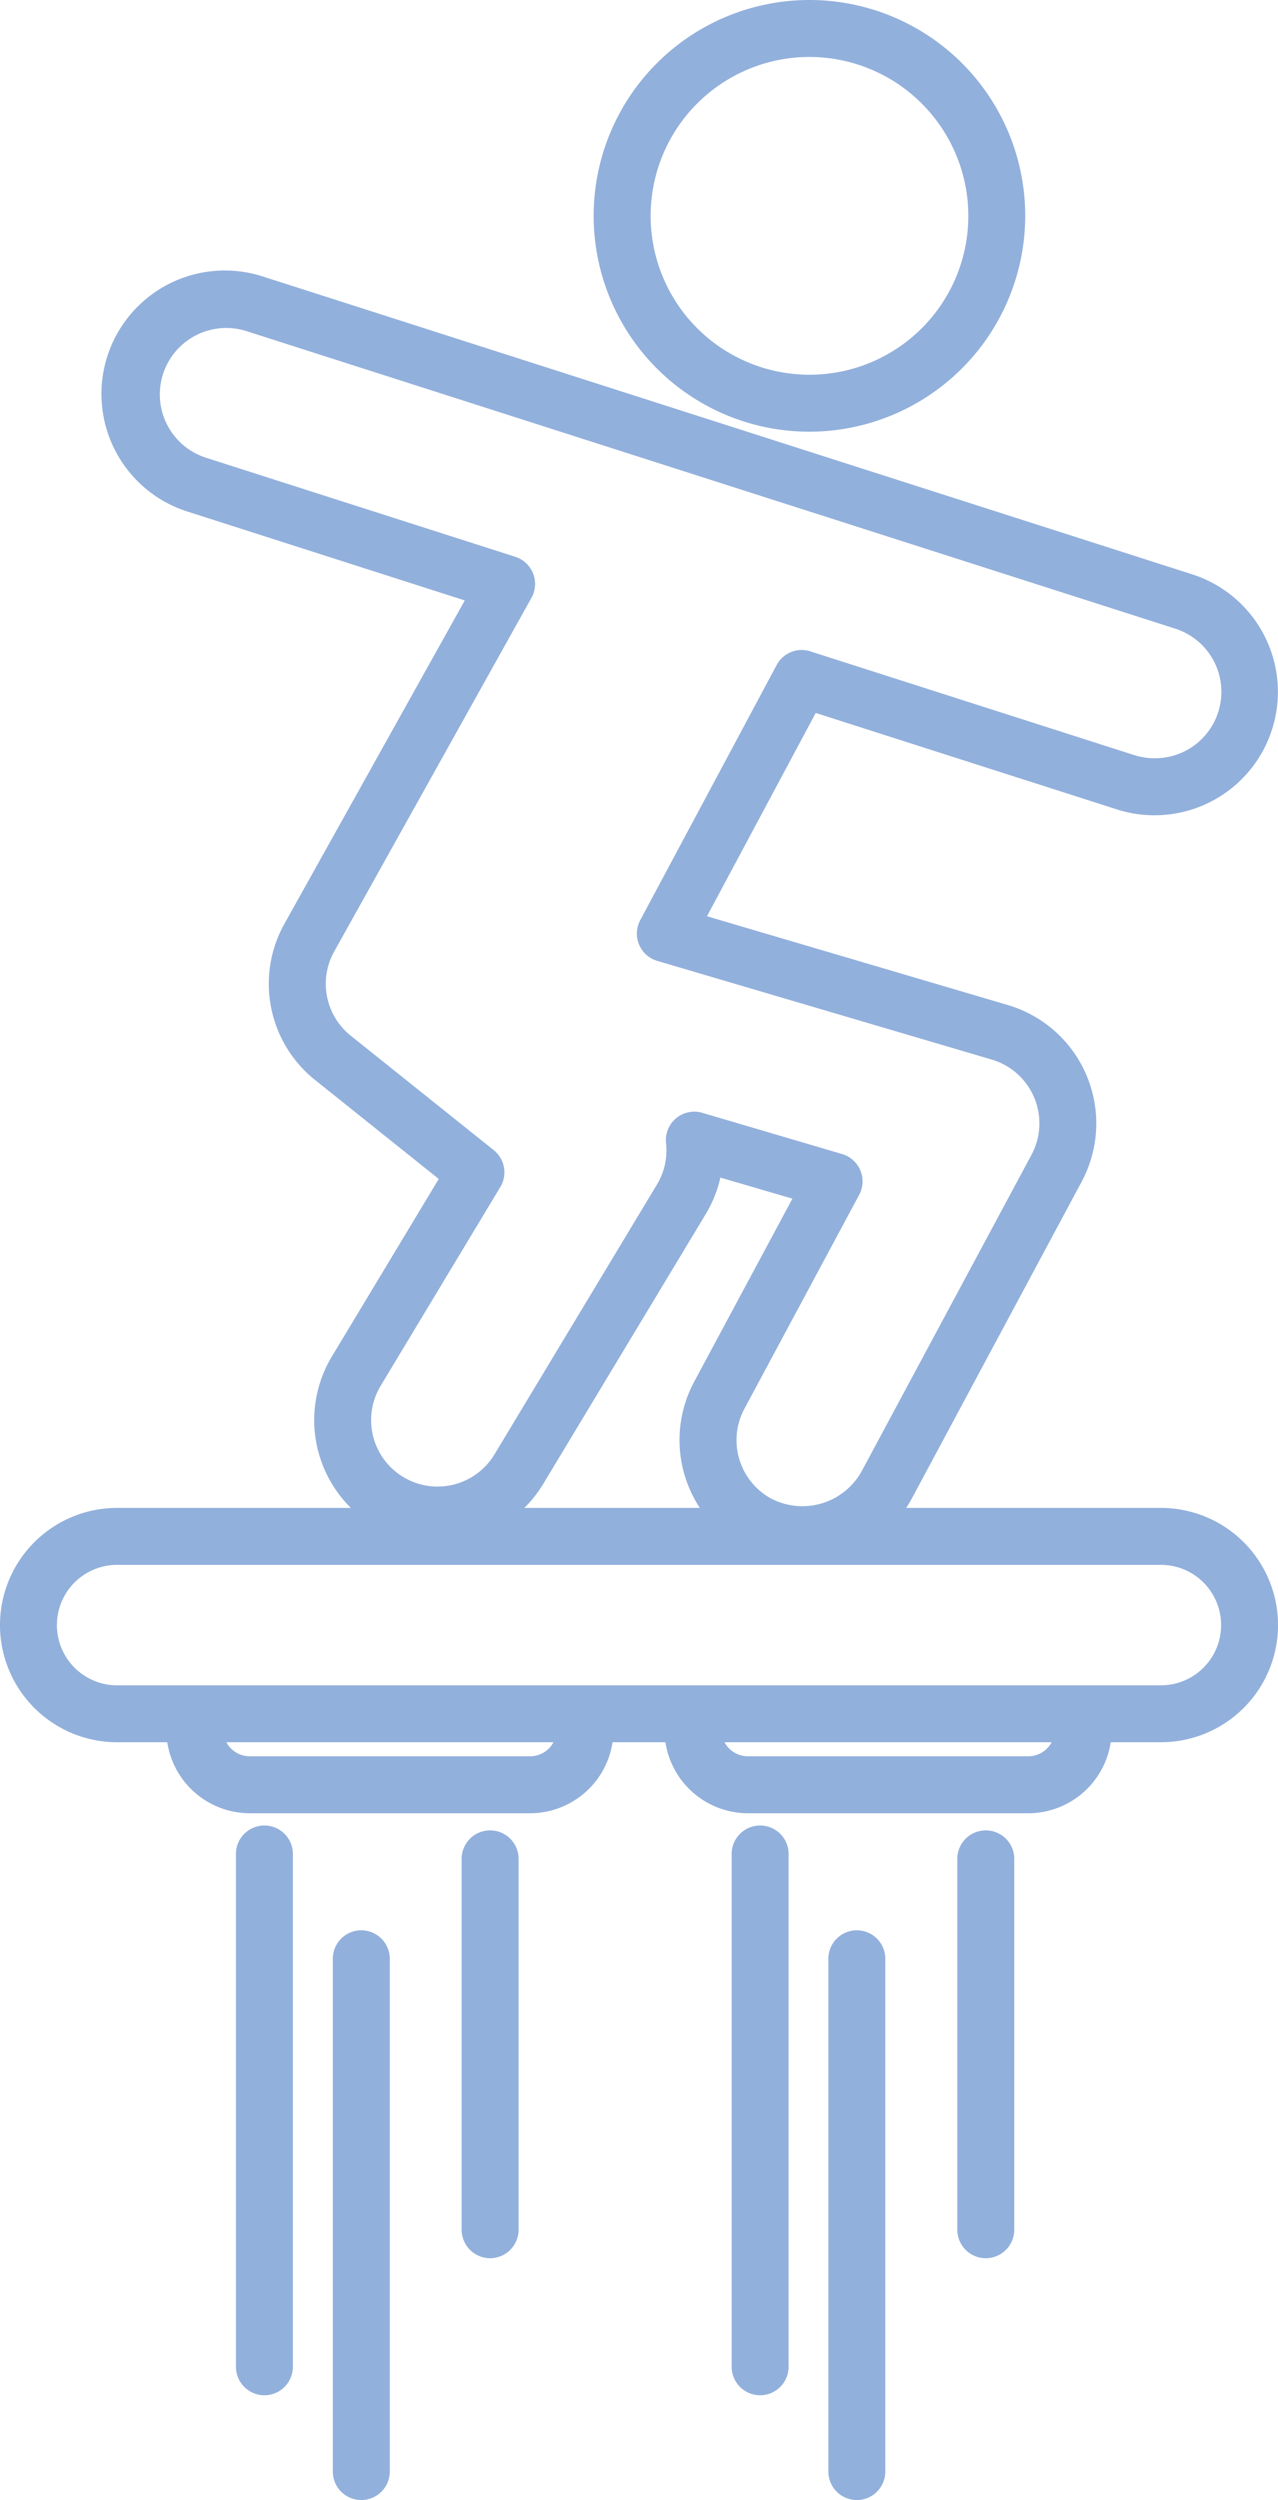 <svg xmlns="http://www.w3.org/2000/svg" width="52" height="101.693" viewBox="0 0 52 101.693"><defs><style>.cls-1{fill:#92b0dc;}</style></defs><g id="レイヤー_2" data-name="レイヤー 2"><g id="レイヤー_1-2" data-name="レイヤー 1"><path class="cls-1" d="M47.235,70.868H4.766a4.766,4.766,0,1,1,0-9.532H47.235a4.766,4.766,0,0,1,0,9.532ZM4.766,63.653a2.449,2.449,0,1,0,0,4.9H47.235a2.449,2.449,0,0,0,0-4.9Z"/><path class="cls-1" d="M21.571,73.757H10.159a3.4,3.4,0,0,1-3.392-3.392,1.159,1.159,0,0,1,2.318,0,1.075,1.075,0,0,0,1.074,1.074H21.571a1.075,1.075,0,0,0,1.074-1.074,1.159,1.159,0,0,1,2.318,0A3.4,3.4,0,0,1,21.571,73.757Z"/><path class="cls-1" d="M41.841,73.757H30.429a3.4,3.4,0,0,1-3.392-3.392,1.159,1.159,0,0,1,2.318,0,1.075,1.075,0,0,0,1.074,1.074H41.841a1.075,1.075,0,0,0,1.074-1.074,1.159,1.159,0,0,1,2.318,0A3.4,3.4,0,0,1,41.841,73.757Z"/><path class="cls-1" d="M10.759,97.431A1.16,1.16,0,0,1,9.6,96.272V75.448a1.159,1.159,0,1,1,2.317,0V96.272A1.16,1.16,0,0,1,10.759,97.431Z"/><path class="cls-1" d="M14.7,101.693a1.159,1.159,0,0,1-1.158-1.158V79.711a1.159,1.159,0,1,1,2.317,0v20.824A1.159,1.159,0,0,1,14.7,101.693Z"/><path class="cls-1" d="M19.942,91.856A1.16,1.16,0,0,1,18.783,90.7V75.612a1.159,1.159,0,0,1,2.318,0V90.7A1.16,1.16,0,0,1,19.942,91.856Z"/><path class="cls-1" d="M30.928,97.431a1.16,1.16,0,0,1-1.158-1.159V75.448a1.159,1.159,0,1,1,2.317,0V96.272A1.16,1.16,0,0,1,30.928,97.431Z"/><path class="cls-1" d="M34.863,101.693a1.159,1.159,0,0,1-1.158-1.158V79.711a1.159,1.159,0,1,1,2.317,0v20.824A1.159,1.159,0,0,1,34.863,101.693Z"/><path class="cls-1" d="M40.11,91.856A1.16,1.16,0,0,1,38.951,90.7V75.612a1.159,1.159,0,0,1,2.318,0V90.7A1.159,1.159,0,0,1,40.11,91.856Z"/><path class="cls-1" d="M32.935,17.56a8.78,8.78,0,1,1,8.78-8.78A8.79,8.79,0,0,1,32.935,17.56Zm0-15.243A6.463,6.463,0,1,0,39.4,8.78,6.47,6.47,0,0,0,32.935,2.317Z"/><path class="cls-1" d="M32.668,63.6a5.023,5.023,0,0,1-4.421-7.4l3.995-7.443L29.311,47.9a4.951,4.951,0,0,1-.59,1.475L22.107,60.355a5.019,5.019,0,0,1-6.891,1.712,5.021,5.021,0,0,1-1.711-6.892l4.347-7.219-5.026-4.021a5.006,5.006,0,0,1-1.249-6.366l7.334-13.145-11.235-3.6a5.021,5.021,0,1,1,3.062-9.563l37.768,12.1a5.02,5.02,0,1,1-3.061,9.563L33.191,29l-4.425,8.27,12.243,3.612a5.021,5.021,0,0,1,3,7.189L37.1,60.955A5.019,5.019,0,0,1,32.668,63.6ZM28.246,45.217a1.147,1.147,0,0,1,.328.048l5.692,1.678a1.159,1.159,0,0,1,.692,1.66l-4.669,8.7a2.707,2.707,0,0,0,1.1,3.66,2.757,2.757,0,0,0,3.661-1.1L41.97,46.973A2.705,2.705,0,0,0,40.353,43.1L26.744,39.086a1.158,1.158,0,0,1-.694-1.657L31.6,27.053a1.154,1.154,0,0,1,1.375-.557l13.172,4.218a2.722,2.722,0,0,0,.824.129,2.7,2.7,0,0,0,.824-5.279h0L10.032,13.47a2.7,2.7,0,1,0-1.65,5.149l12.584,4.03a1.159,1.159,0,0,1,.659,1.668L13.6,38.7a2.7,2.7,0,0,0,.672,3.429l5.817,4.654a1.157,1.157,0,0,1,.269,1.5l-4.87,8.088a2.7,2.7,0,1,0,4.632,2.788l6.614-10.982A2.681,2.681,0,0,0,27.1,46.5a1.157,1.157,0,0,1,1.151-1.281Z"/></g></g></svg>